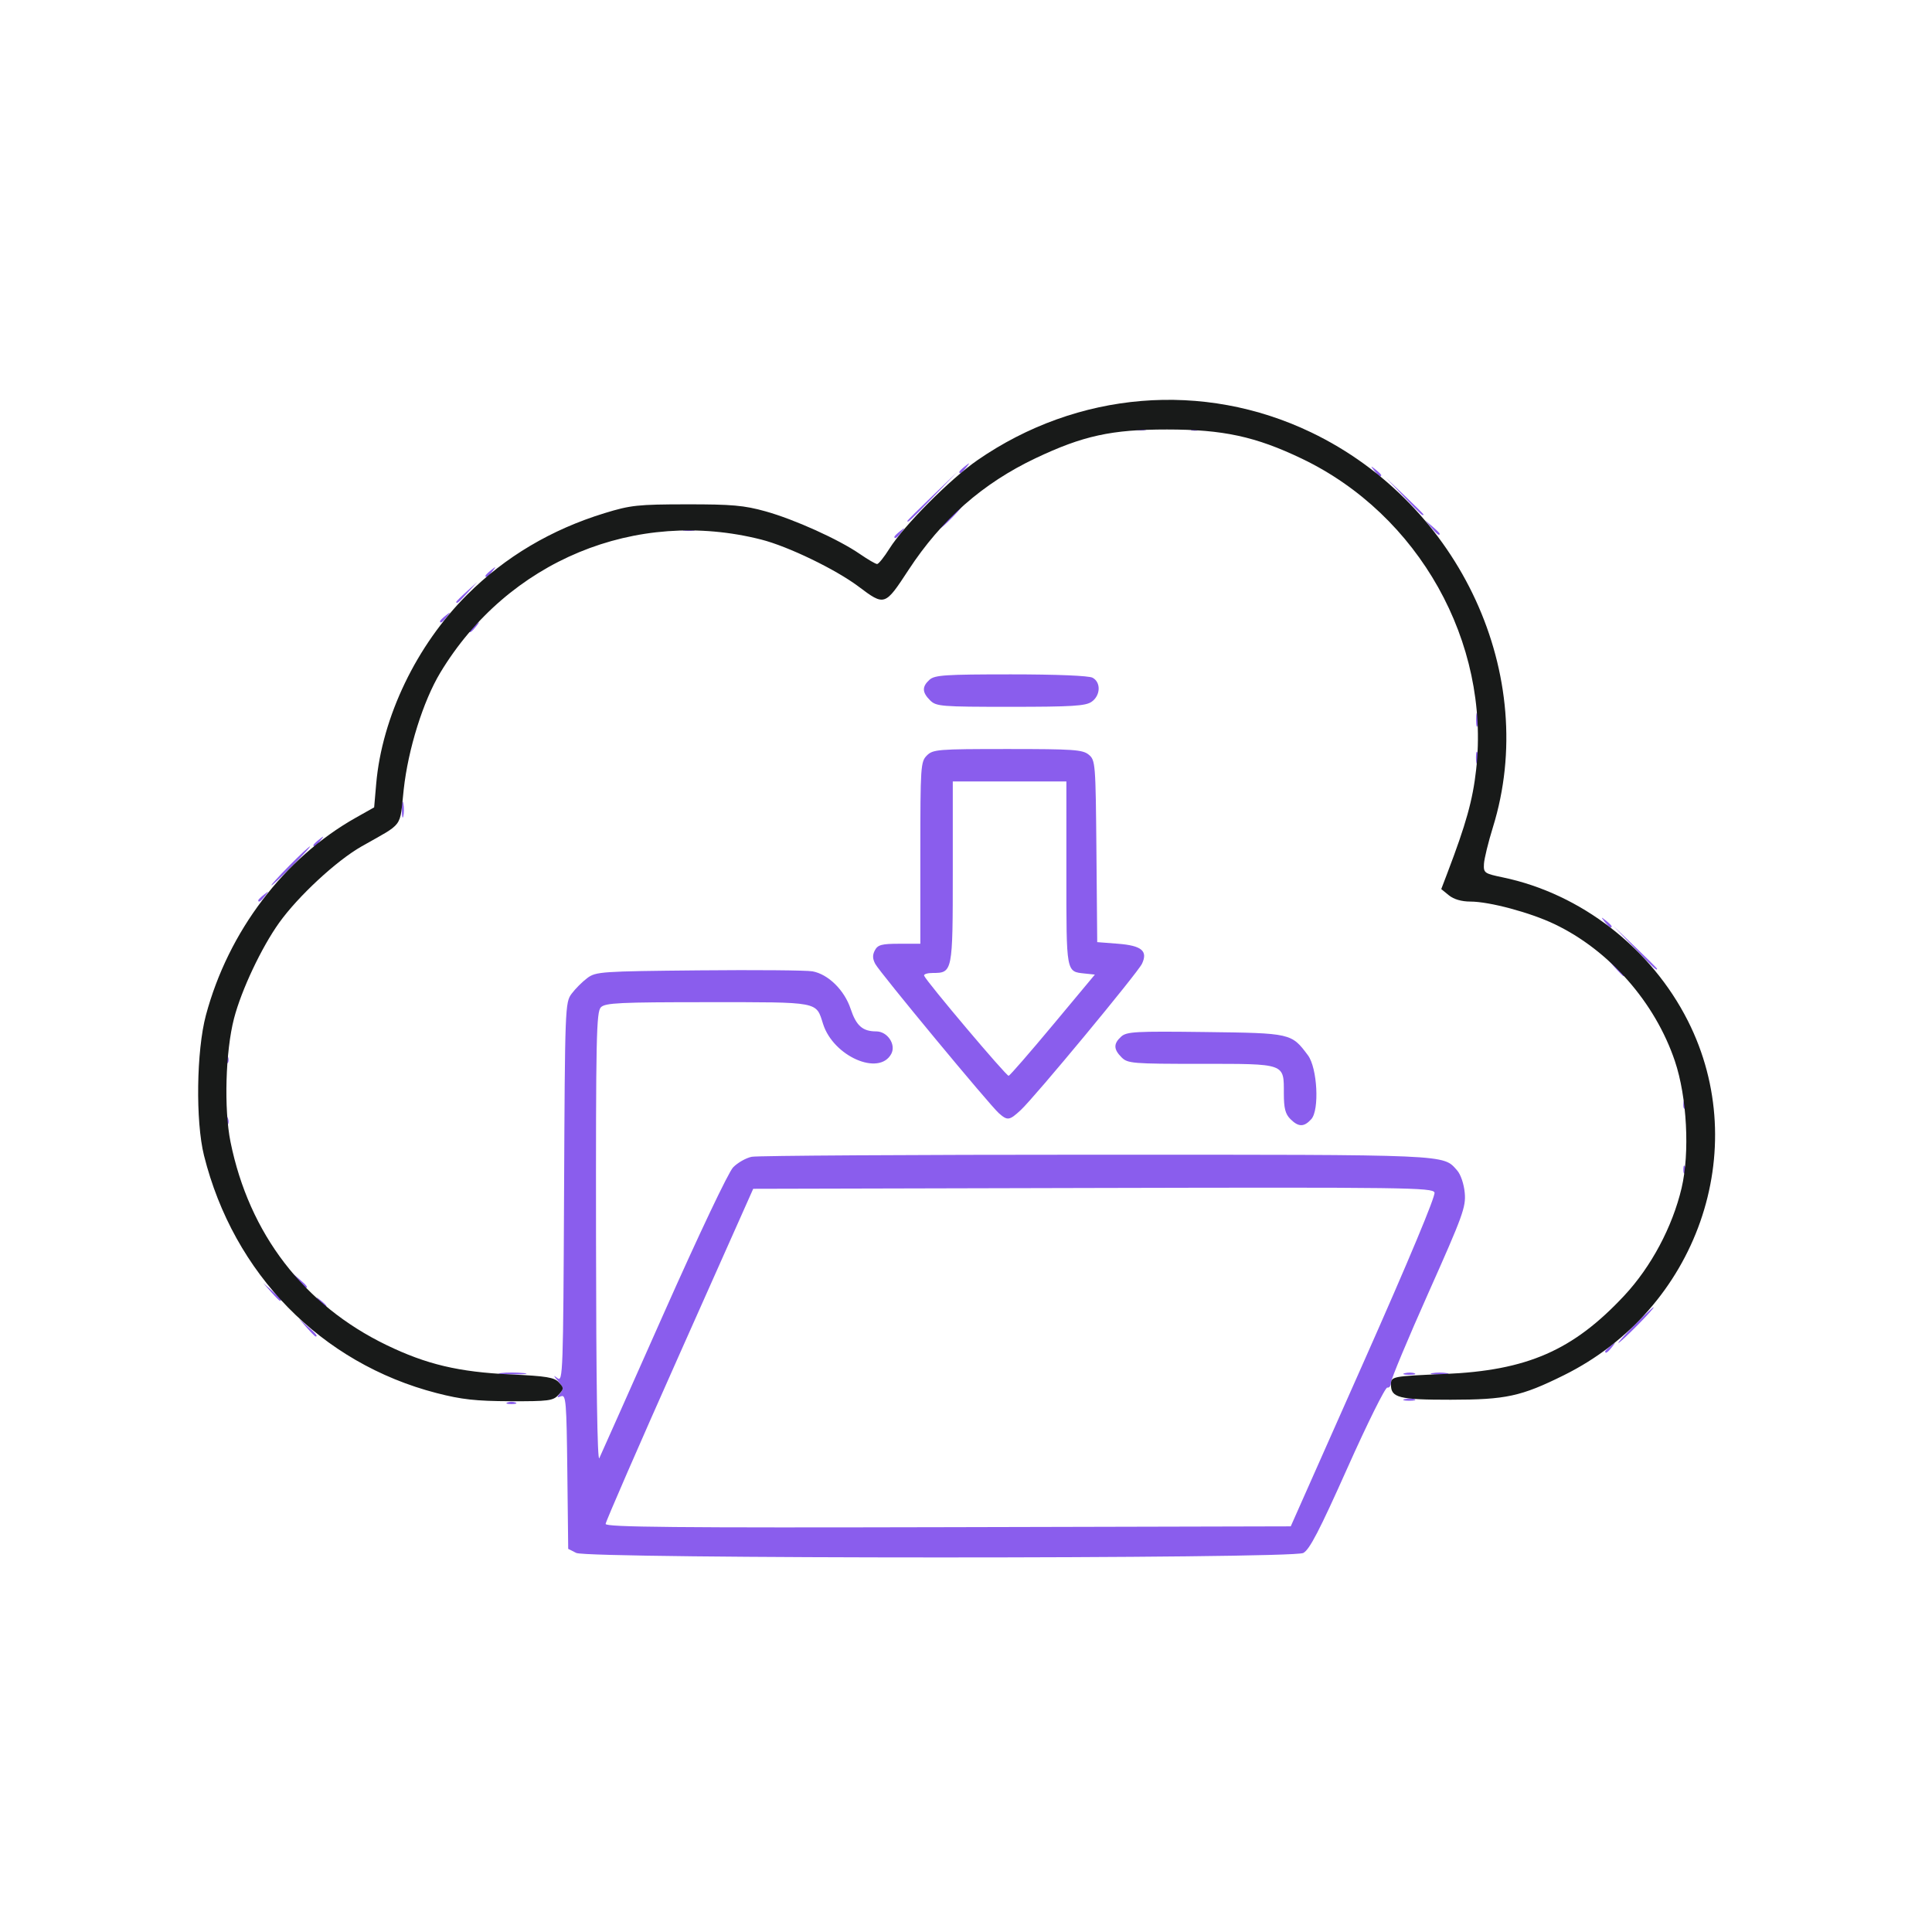 <?xml version="1.0" encoding="UTF-8" standalone="no"?>
<svg
   xmlns:dc="http://purl.org/dc/elements/1.1/"
   xmlns:cc="http://creativecommons.org/ns#"
   xmlns:rdf="http://www.w3.org/1999/02/22-rdf-syntax-ns#"
   xmlns:svg="http://www.w3.org/2000/svg"
   xmlns="http://www.w3.org/2000/svg"
   xmlns:sodipodi="http://sodipodi.sourceforge.net/DTD/sodipodi-0.dtd"
   xmlns:inkscape="http://www.inkscape.org/namespaces/inkscape"
   width="210mm"
   height="210mm"
   viewBox="0 0 210 210"
   version="1.1"
   id="svg8"
   sodipodi:docname="email_protection.svg"
   inkscape:version="1.0.2-2 (e86c870879, 2021-01-15)">
  <defs
     id="defs2" />
  <sodipodi:namedview
     id="base"
     pagecolor="#ffffff"
     bordercolor="#666666"
     borderopacity="1.0"
     inkscape:pageopacity="0.0"
     inkscape:pageshadow="2"
     inkscape:zoom="0.35"
     inkscape:cx="400"
     inkscape:cy="560"
     inkscape:document-units="mm"
     inkscape:current-layer="g869"
     inkscape:document-rotation="0"
     showgrid="false"
     inkscape:window-width="1431"
     inkscape:window-height="1030"
     inkscape:window-x="-9"
     inkscape:window-y="8"
     inkscape:window-maximized="0"
     showguides="true">
    <inkscape:grid
       type="xygrid"
       id="grid915" />
  </sodipodi:namedview>
  <g
     inkscape:label="Layer 1"
     inkscape:groupmode="layer"
     id="layer1">
    <g
       id="g869"
       transform="translate(-0.756,4.536)">
      <g
         id="g1037"
         transform="translate(3.3666667e-7,-2.042)">
        <path
           style="fill:#8a5ded;stroke-width:0.353;fill-opacity:1"
           d="m 63.399,166.307 -0.882,-0.446 -0.095,-8.404 c -0.085,-7.585 -0.15,-8.382 -0.667,-8.184 -0.481,0.185 -0.5,0.133 -0.121,-0.324 0.373,-0.45 0.336,-0.679 -0.215,-1.325 -0.533,-0.625 -0.544,-0.687 -0.057,-0.31 0.575,0.445 0.614,-0.681 0.706,-20.177 0.095,-20.227 0.111,-20.668 0.824,-21.622 0.4,-0.536 1.165,-1.301 1.701,-1.701 0.928,-0.693 1.501,-0.732 12.149,-0.834 6.147,-0.059 11.695,-0.011 12.33,0.106 1.712,0.315 3.468,2.043 4.144,4.078 0.612,1.842 1.302,2.45 2.784,2.45 1.22,0 2.176,1.428 1.634,2.442 -1.312,2.452 -6.288,0.277 -7.41,-3.239 -0.79,-2.475 -0.277,-2.378 -12.537,-2.378 -9.586,0 -11.136,0.074 -11.616,0.554 -0.494,0.494 -0.552,3.239 -0.53,25.135 0.015,15.692 0.144,24.326 0.357,23.875 0.183,-0.388 3.33,-7.452 6.993,-15.699 3.828,-8.617 7.04,-15.385 7.554,-15.914 0.492,-0.506 1.402,-1.022 2.023,-1.147 0.621,-0.124 17.465,-0.226 37.432,-0.226 38.8,0 37.674,-0.049 39.243,1.712 0.383,0.43 0.735,1.468 0.824,2.43 0.142,1.535 -0.196,2.467 -3.932,10.838 -2.248,5.038 -4.087,9.443 -4.087,9.79 0,0.347 -0.178,0.591 -0.395,0.542 -0.217,-0.049 -2.167,3.878 -4.332,8.726 -3.058,6.846 -4.132,8.913 -4.809,9.255 -1.281,0.648 -77.729,0.643 -79.011,-0.005 z m 85.579,-20.747 c 4.9,-11.038 7.839,-18.075 7.701,-18.434 -0.206,-0.536 -3.116,-0.575 -37.138,-0.492 l -36.915,0.09 -8.015,17.992 c -4.409,9.895 -8.02,18.191 -8.026,18.434 -0.008,0.353 7.549,0.424 37.229,0.353 l 37.24,-0.09 z m -93.075,4.39 c 0.243,-0.098 0.639,-0.098 0.882,0 0.243,0.098 0.044,0.178 -0.441,0.178 -0.485,0 -0.684,-0.08 -0.441,-0.178 z m 97.55,-0.364 c 0.343,-0.089 0.819,-0.084 1.058,0.013 0.239,0.097 -0.042,0.17 -0.624,0.163 -0.582,-0.007 -0.778,-0.086 -0.434,-0.176 z m -98.263,-2.832 c 0.626,-0.078 1.738,-0.079 2.469,-0.003 0.732,0.076 0.22,0.14 -1.139,0.142 -1.358,0.001 -1.957,-0.061 -1.331,-0.139 z m 98.263,0.01 c 0.343,-0.089 0.819,-0.084 1.058,0.013 0.239,0.097 -0.042,0.17 -0.624,0.163 -0.582,-0.007 -0.778,-0.086 -0.434,-0.176 z m 2.992,-0.004 c 0.437,-0.084 1.151,-0.084 1.587,0 0.437,0.084 0.079,0.153 -0.794,0.153 -0.873,0 -1.23,-0.069 -0.794,-0.153 z m 18.785,-2.354 c 0,-0.073 0.278,-0.351 0.617,-0.617 0.56,-0.439 0.572,-0.426 0.133,0.133 -0.461,0.588 -0.751,0.775 -0.751,0.484 z m 3.175,-2.865 c 1.054,-1.067 1.996,-1.94 2.093,-1.94 0.097,0 -0.686,0.873 -1.74,1.94 -1.054,1.067 -1.996,1.94 -2.093,1.94 -0.097,0 0.686,-0.873 1.74,-1.94 z m -144.313,0.265 -0.855,-0.97 0.97,0.855 c 0.907,0.799 1.132,1.085 0.855,1.085 -0.063,0 -0.5,-0.437 -0.97,-0.97 z m 1.393,-2.822 c -0.439,-0.56 -0.426,-0.572 0.133,-0.133 0.34,0.266 0.617,0.544 0.617,0.617 0,0.29 -0.29,0.103 -0.751,-0.484 z m -5.273,-1.058 -0.855,-0.97 0.97,0.855 c 0.907,0.799 1.132,1.085 0.855,1.085 -0.063,0 -0.5,-0.437 -0.97,-0.97 z m 2.992,-1.235 -0.672,-0.794 0.794,0.672 c 0.746,0.632 0.954,0.915 0.672,0.915 -0.067,0 -0.424,-0.357 -0.794,-0.794 z m 150.521,-12.113 c 0.017,-0.411 0.101,-0.495 0.213,-0.213 0.102,0.255 0.089,0.559 -0.028,0.676 -0.117,0.117 -0.201,-0.091 -0.185,-0.463 z M 25.327,119.285 c 0.017,-0.411 0.101,-0.495 0.213,-0.213 0.102,0.255 0.089,0.559 -0.028,0.676 -0.117,0.117 -0.201,-0.091 -0.185,-0.463 z m 115.683,-0.147 c -0.547,-0.547 -0.706,-1.176 -0.706,-2.797 0,-3.279 0.223,-3.2 -9.021,-3.2 -7.442,0 -7.954,-0.042 -8.618,-0.706 -0.881,-0.881 -0.892,-1.486 -0.04,-2.256 0.595,-0.539 1.554,-0.591 9.147,-0.496 9.321,0.117 9.356,0.125 11.15,2.527 1.026,1.374 1.266,5.949 0.365,6.945 -0.792,0.875 -1.39,0.87 -2.278,-0.017 z m -31.668,-0.617 c -1.008,-0.887 -12.947,-15.306 -13.447,-16.239 -0.303,-0.567 -0.315,-0.977 -0.041,-1.488 0.318,-0.594 0.739,-0.706 2.658,-0.706 h 2.281 v -9.878 c 0,-9.407 0.034,-9.911 0.706,-10.583 0.664,-0.664 1.176,-0.706 8.78,-0.706 7.171,0 8.158,0.069 8.82,0.617 0.722,0.598 0.748,0.924 0.833,10.495 l 0.087,9.878 2.257,0.176 c 2.57,0.201 3.268,0.783 2.608,2.177 -0.465,0.982 -11.678,14.515 -13.177,15.902 -1.232,1.14 -1.437,1.171 -2.366,0.353 z m 5.864,-9.613 4.558,-5.468 -1.106,-0.117 c -2.029,-0.215 -1.991,-0.008 -1.991,-10.862 V 82.449 h -6.174 -6.174 v 9.853 c 0,10.858 -0.021,10.961 -2.171,10.961 -0.584,0 -1.01,0.133 -0.945,0.296 0.257,0.647 8.954,10.945 9.19,10.883 0.139,-0.036 2.304,-2.527 4.812,-5.534 z m 68.517,8.614 c 0.017,-0.411 0.101,-0.495 0.213,-0.213 0.102,0.255 0.089,0.559 -0.028,0.676 -0.117,0.117 -0.201,-0.091 -0.185,-0.463 z M 25.327,112.582 c 0.017,-0.411 0.101,-0.495 0.213,-0.213 0.102,0.255 0.089,0.559 -0.028,0.676 -0.117,0.117 -0.201,-0.091 -0.185,-0.463 z m 150.934,-9.937 -0.855,-0.97 0.97,0.855 c 0.907,0.799 1.132,1.085 0.855,1.085 -0.063,0 -0.5,-0.437 -0.97,-0.97 z m 2.133,-2.117 -2.283,-2.381 2.381,2.283 c 1.31,1.256 2.381,2.327 2.381,2.381 0,0.26 -0.359,-0.071 -2.48,-2.283 z m -3.21,-2.822 c -0.439,-0.56 -0.426,-0.572 0.133,-0.133 0.34,0.266 0.617,0.544 0.617,0.617 0,0.29 -0.29,0.103 -0.751,-0.484 z M 28.827,95.369 c 0,-0.073 0.278,-0.351 0.617,-0.617 0.56,-0.439 0.572,-0.426 0.133,0.133 -0.461,0.588 -0.751,0.775 -0.751,0.484 z m 3.351,-3.747 c 1.152,-1.164 2.174,-2.117 2.271,-2.117 0.097,0 -0.766,0.953 -1.918,2.117 -1.152,1.164 -2.174,2.117 -2.271,2.117 -0.097,0 0.766,-0.953 1.918,-2.117 z m 2.646,-2.25 c 0,-0.073 0.278,-0.351 0.617,-0.617 0.56,-0.439 0.572,-0.426 0.133,0.133 -0.461,0.588 -0.751,0.775 -0.751,0.484 z m 9.614,-3.924 c 0.004,-0.776 0.076,-1.052 0.161,-0.613 0.084,0.439 0.081,1.074 -0.007,1.411 -0.088,0.337 -0.157,-0.022 -0.153,-0.798 z M 161.187,79.803 c 0.007,-0.582 0.086,-0.778 0.176,-0.434 0.089,0.343 0.084,0.819 -0.013,1.058 -0.097,0.239 -0.17,-0.042 -0.163,-0.624 z m 0.013,-4.057 c 0,-0.679 0.073,-0.957 0.161,-0.617 0.089,0.34 0.089,0.895 0,1.235 -0.089,0.34 -0.161,0.062 -0.161,-0.617 z m -59.349,-2.117 c -0.876,-0.876 -0.892,-1.485 -0.06,-2.238 0.561,-0.508 1.71,-0.584 8.843,-0.584 4.976,0 8.466,0.144 8.88,0.365 0.926,0.495 0.87,1.933 -0.102,2.613 -0.654,0.458 -2.118,0.549 -8.819,0.549 -7.565,0 -8.077,-0.041 -8.741,-0.706 z M 51.758,66.088 c 0,-0.073 0.278,-0.351 0.617,-0.617 0.56,-0.439 0.572,-0.426 0.133,0.133 -0.461,0.588 -0.751,0.775 -0.751,0.484 z m -3.175,-1.058 c 0,-0.073 0.278,-0.351 0.617,-0.617 0.56,-0.439 0.572,-0.426 0.133,0.133 -0.461,0.588 -0.751,0.775 -0.751,0.484 z m 1.764,-2.094 c 0,-0.061 0.516,-0.577 1.147,-1.147 l 1.147,-1.036 -1.036,1.147 c -0.966,1.069 -1.257,1.309 -1.257,1.036 z m 3.175,-2.845 c 0,-0.073 0.278,-0.351 0.617,-0.617 0.56,-0.439 0.572,-0.426 0.133,0.133 -0.461,0.588 -0.751,0.775 -0.751,0.484 z m 44.45,-4.233 c 0,-0.073 0.278,-0.351 0.617,-0.617 0.56,-0.439 0.572,-0.426 0.133,0.133 -0.461,0.588 -0.751,0.775 -0.751,0.484 z m 58.351,-1.013 -0.672,-0.794 0.794,0.672 c 0.437,0.37 0.794,0.727 0.794,0.794 0,0.282 -0.284,0.074 -0.915,-0.672 z m -81.187,0.197 c 0.343,-0.089 0.819,-0.084 1.058,0.013 0.239,0.097 -0.042,0.17 -0.624,0.163 -0.582,-0.007 -0.778,-0.086 -0.434,-0.176 z m 28.833,-1.343 c 0.658,-0.679 1.276,-1.235 1.373,-1.235 0.097,0 -0.362,0.556 -1.02,1.235 -0.658,0.679 -1.276,1.235 -1.373,1.235 -0.097,0 0.362,-0.556 1.02,-1.235 z m -4.586,0.432 c 0,-0.053 1.23,-1.284 2.734,-2.734 l 2.734,-2.637 -2.637,2.734 c -2.449,2.539 -2.831,2.895 -2.831,2.637 z m 53.963,-2.637 -1.928,-2.028 2.028,1.928 c 1.116,1.061 2.028,1.973 2.028,2.028 0,0.262 -0.337,-0.044 -2.129,-1.928 z m -3.208,-2.822 c -0.439,-0.56 -0.426,-0.572 0.133,-0.133 0.34,0.266 0.617,0.544 0.617,0.617 0,0.29 -0.29,0.103 -0.751,-0.484 z m -45.111,0.131 c 0,-0.073 0.278,-0.351 0.617,-0.617 0.56,-0.439 0.572,-0.426 0.133,0.133 -0.461,0.588 -0.751,0.775 -0.751,0.484 z m 19.315,-4.687 c 0.243,-0.098 0.639,-0.098 0.882,0 0.243,0.098 0.044,0.178 -0.441,0.178 -0.485,0 -0.684,-0.08 -0.441,-0.178 z m 6.019,-0.007 c 0.255,-0.102 0.559,-0.089 0.676,0.028 0.117,0.117 -0.091,0.201 -0.463,0.185 -0.411,-0.017 -0.495,-0.101 -0.213,-0.213 z"
           id="path1041" />
        <path
           style="fill:#181a19;stroke-width:0.353"
           d="m 48.23,148.931 c -12.569,-3.242 -22.087,-12.959 -25.3,-25.828 -0.93,-3.724 -0.824,-11.401 0.209,-15.253 2.447,-9.121 8.48,-17.066 16.309,-21.474 l 1.977,-1.113 0.221,-2.553 c 0.628,-7.265 4.398,-15.101 9.897,-20.57 4.141,-4.119 9.132,-7.08 14.93,-8.858 2.828,-0.867 3.612,-0.951 8.921,-0.957 4.911,-0.005 6.25,0.114 8.567,0.761 3.16,0.882 7.944,3.044 10.255,4.635 0.874,0.602 1.72,1.094 1.879,1.093 0.159,-3.46e-4 0.763,-0.754 1.341,-1.676 1.585,-2.524 6.597,-7.561 9.563,-9.611 10.862,-7.509 24.554,-8.649 36.281,-3.02 16.233,7.791 24.842,26.499 19.75,42.915 -0.506,1.632 -0.945,3.427 -0.975,3.99 -0.052,0.977 0.041,1.044 2.062,1.465 8.489,1.77 16.116,7.689 20.111,15.605 7.069,14.008 0.995,31.338 -13.496,38.51 -4.649,2.301 -6.283,2.655 -12.294,2.659 -5.614,0.004 -6.492,-0.217 -6.492,-1.638 0,-0.896 0.115,-0.919 5.841,-1.16 8.959,-0.376 13.948,-2.553 19.517,-8.516 2.921,-3.128 5.234,-7.465 6.232,-11.686 0.908,-3.843 0.589,-9.91 -0.727,-13.81 -2.159,-6.397 -7.12,-12.04 -13.092,-14.89 -2.646,-1.263 -7.074,-2.448 -9.145,-2.448 -0.948,0 -1.796,-0.247 -2.325,-0.678 l -0.833,-0.678 0.649,-1.703 c 2.056,-5.396 2.772,-7.965 3.142,-11.271 1.549,-13.858 -6.229,-27.731 -18.96,-33.82 -5.02,-2.401 -8.544,-3.162 -14.64,-3.163 -6.02,-0.001 -9.144,0.682 -14.287,3.123 -5.75,2.729 -10.218,6.658 -13.808,12.14 -2.578,3.938 -2.593,3.943 -5.443,1.802 -2.483,-1.865 -7.648,-4.359 -10.559,-5.099 -13.628,-3.464 -27.561,2.31 -34.89,14.459 -1.861,3.085 -3.501,8.321 -3.98,12.701 -0.466,4.271 0.066,3.551 -4.576,6.188 -2.728,1.549 -6.911,5.426 -8.971,8.312 -1.922,2.693 -4.095,7.302 -4.897,10.385 -0.928,3.568 -1.108,9.847 -0.384,13.421 2.024,9.989 7.974,17.739 16.951,22.082 4.352,2.105 7.85,2.934 13.488,3.195 3.916,0.182 4.764,0.322 5.258,0.868 0.552,0.61 0.549,0.697 -0.049,1.357 -0.578,0.639 -1.074,0.704 -5.258,0.688 -3.715,-0.014 -5.276,-0.187 -7.971,-0.882 z"
           id="path1039" />
      </g>
    </g>
  </g>
</svg>
